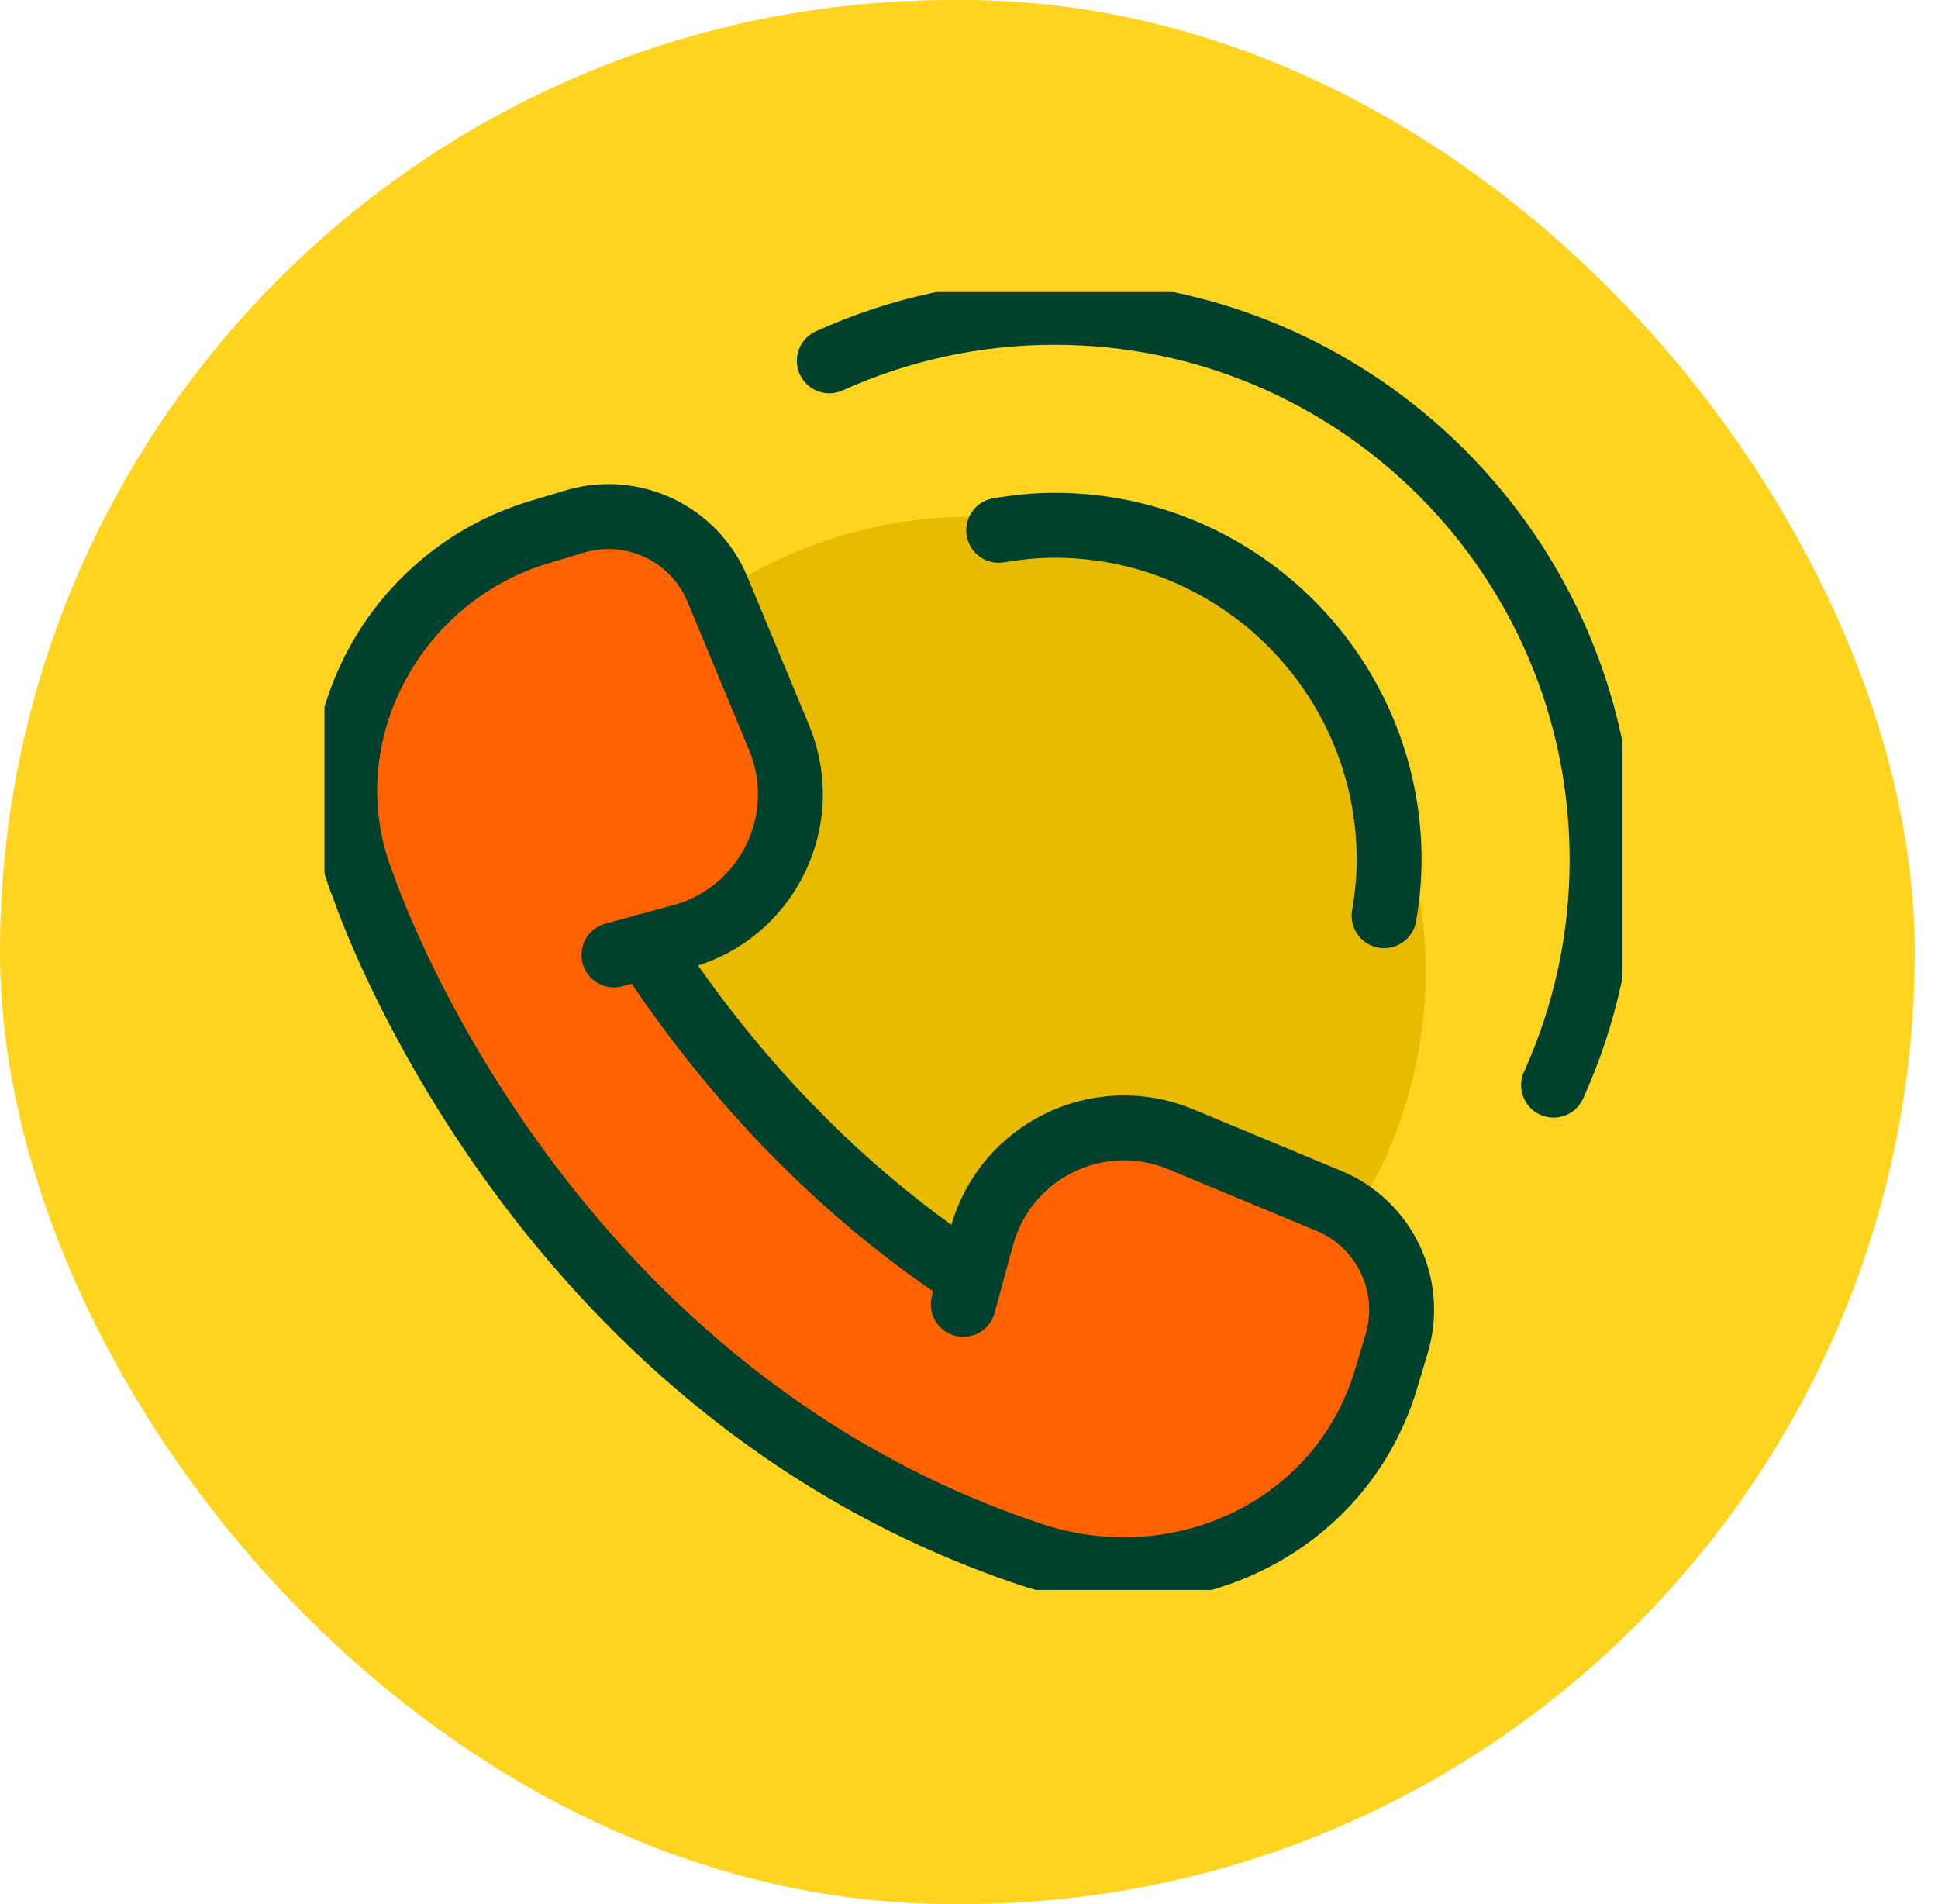<svg width="57" height="56" viewBox="0 0 57 56" fill="none" xmlns="http://www.w3.org/2000/svg">
<rect width="56.315" height="56" rx="28" fill="#FFD421"/>
<path d="M33.22 41.083C40.137 38.513 43.66 30.822 41.089 23.905C38.518 16.988 30.827 13.466 23.91 16.037C16.994 18.607 13.471 26.298 16.042 33.215C18.613 40.131 26.304 43.654 33.22 41.083Z" fill="#E8BA00"/>
<g clip-path="url(#clip0_915_829)">
<path d="M24.391 10.612C26.413 9.698 28.654 9.185 31.016 9.185C39.91 9.185 47.12 16.395 47.12 25.29C47.12 27.652 46.607 29.894 45.693 31.915" stroke="#00412D" stroke-width="1.909" stroke-linecap="round" stroke-linejoin="round"/>
<path d="M40.709 26.931C40.8 26.396 40.857 25.85 40.857 25.29C40.857 19.863 36.442 15.448 31.016 15.448C30.455 15.448 29.909 15.506 29.374 15.596" stroke="#00412D" stroke-width="1.909" stroke-linecap="round" stroke-linejoin="round"/>
<path d="M18.058 28.085L20.05 27.543C22.573 26.855 23.916 24.109 22.914 21.694L21.101 17.331C20.418 15.688 18.603 14.828 16.901 15.339L15.86 15.651C11.447 16.974 8.96 21.827 10.697 26.092C10.697 26.092 15.605 40.812 30.325 45.72C34.694 47.176 39.444 44.97 40.766 40.559L41.078 39.518C41.589 37.814 40.729 36 39.086 35.318L34.723 33.504C32.309 32.501 29.562 33.846 28.874 36.369L28.332 38.361" fill="#FF6200"/>
<path d="M18.058 28.085L20.05 27.543C22.573 26.855 23.916 24.109 22.914 21.694L21.101 17.331C20.418 15.688 18.603 14.828 16.901 15.339L15.86 15.651C11.447 16.974 8.96 21.827 10.697 26.092C10.697 26.092 15.605 40.812 30.325 45.72C34.694 47.176 39.444 44.97 40.766 40.559L41.078 39.518C41.589 37.814 40.729 36 39.086 35.318L34.723 33.504C32.309 32.501 29.562 33.846 28.874 36.369L28.332 38.361" stroke="#00412D" stroke-width="1.909" stroke-linecap="round" stroke-linejoin="round"/>
<path d="M18.994 27.829C21.047 30.987 24.141 34.687 28.546 37.568" stroke="#00412D" stroke-width="1.909" stroke-linecap="round" stroke-linejoin="round"/>
</g>
<defs>
<clipPath id="clip0_915_829">
<rect width="38.173" height="38.173" fill="white" transform="translate(9.543 8.589)"/>
</clipPath>
</defs>
</svg>
